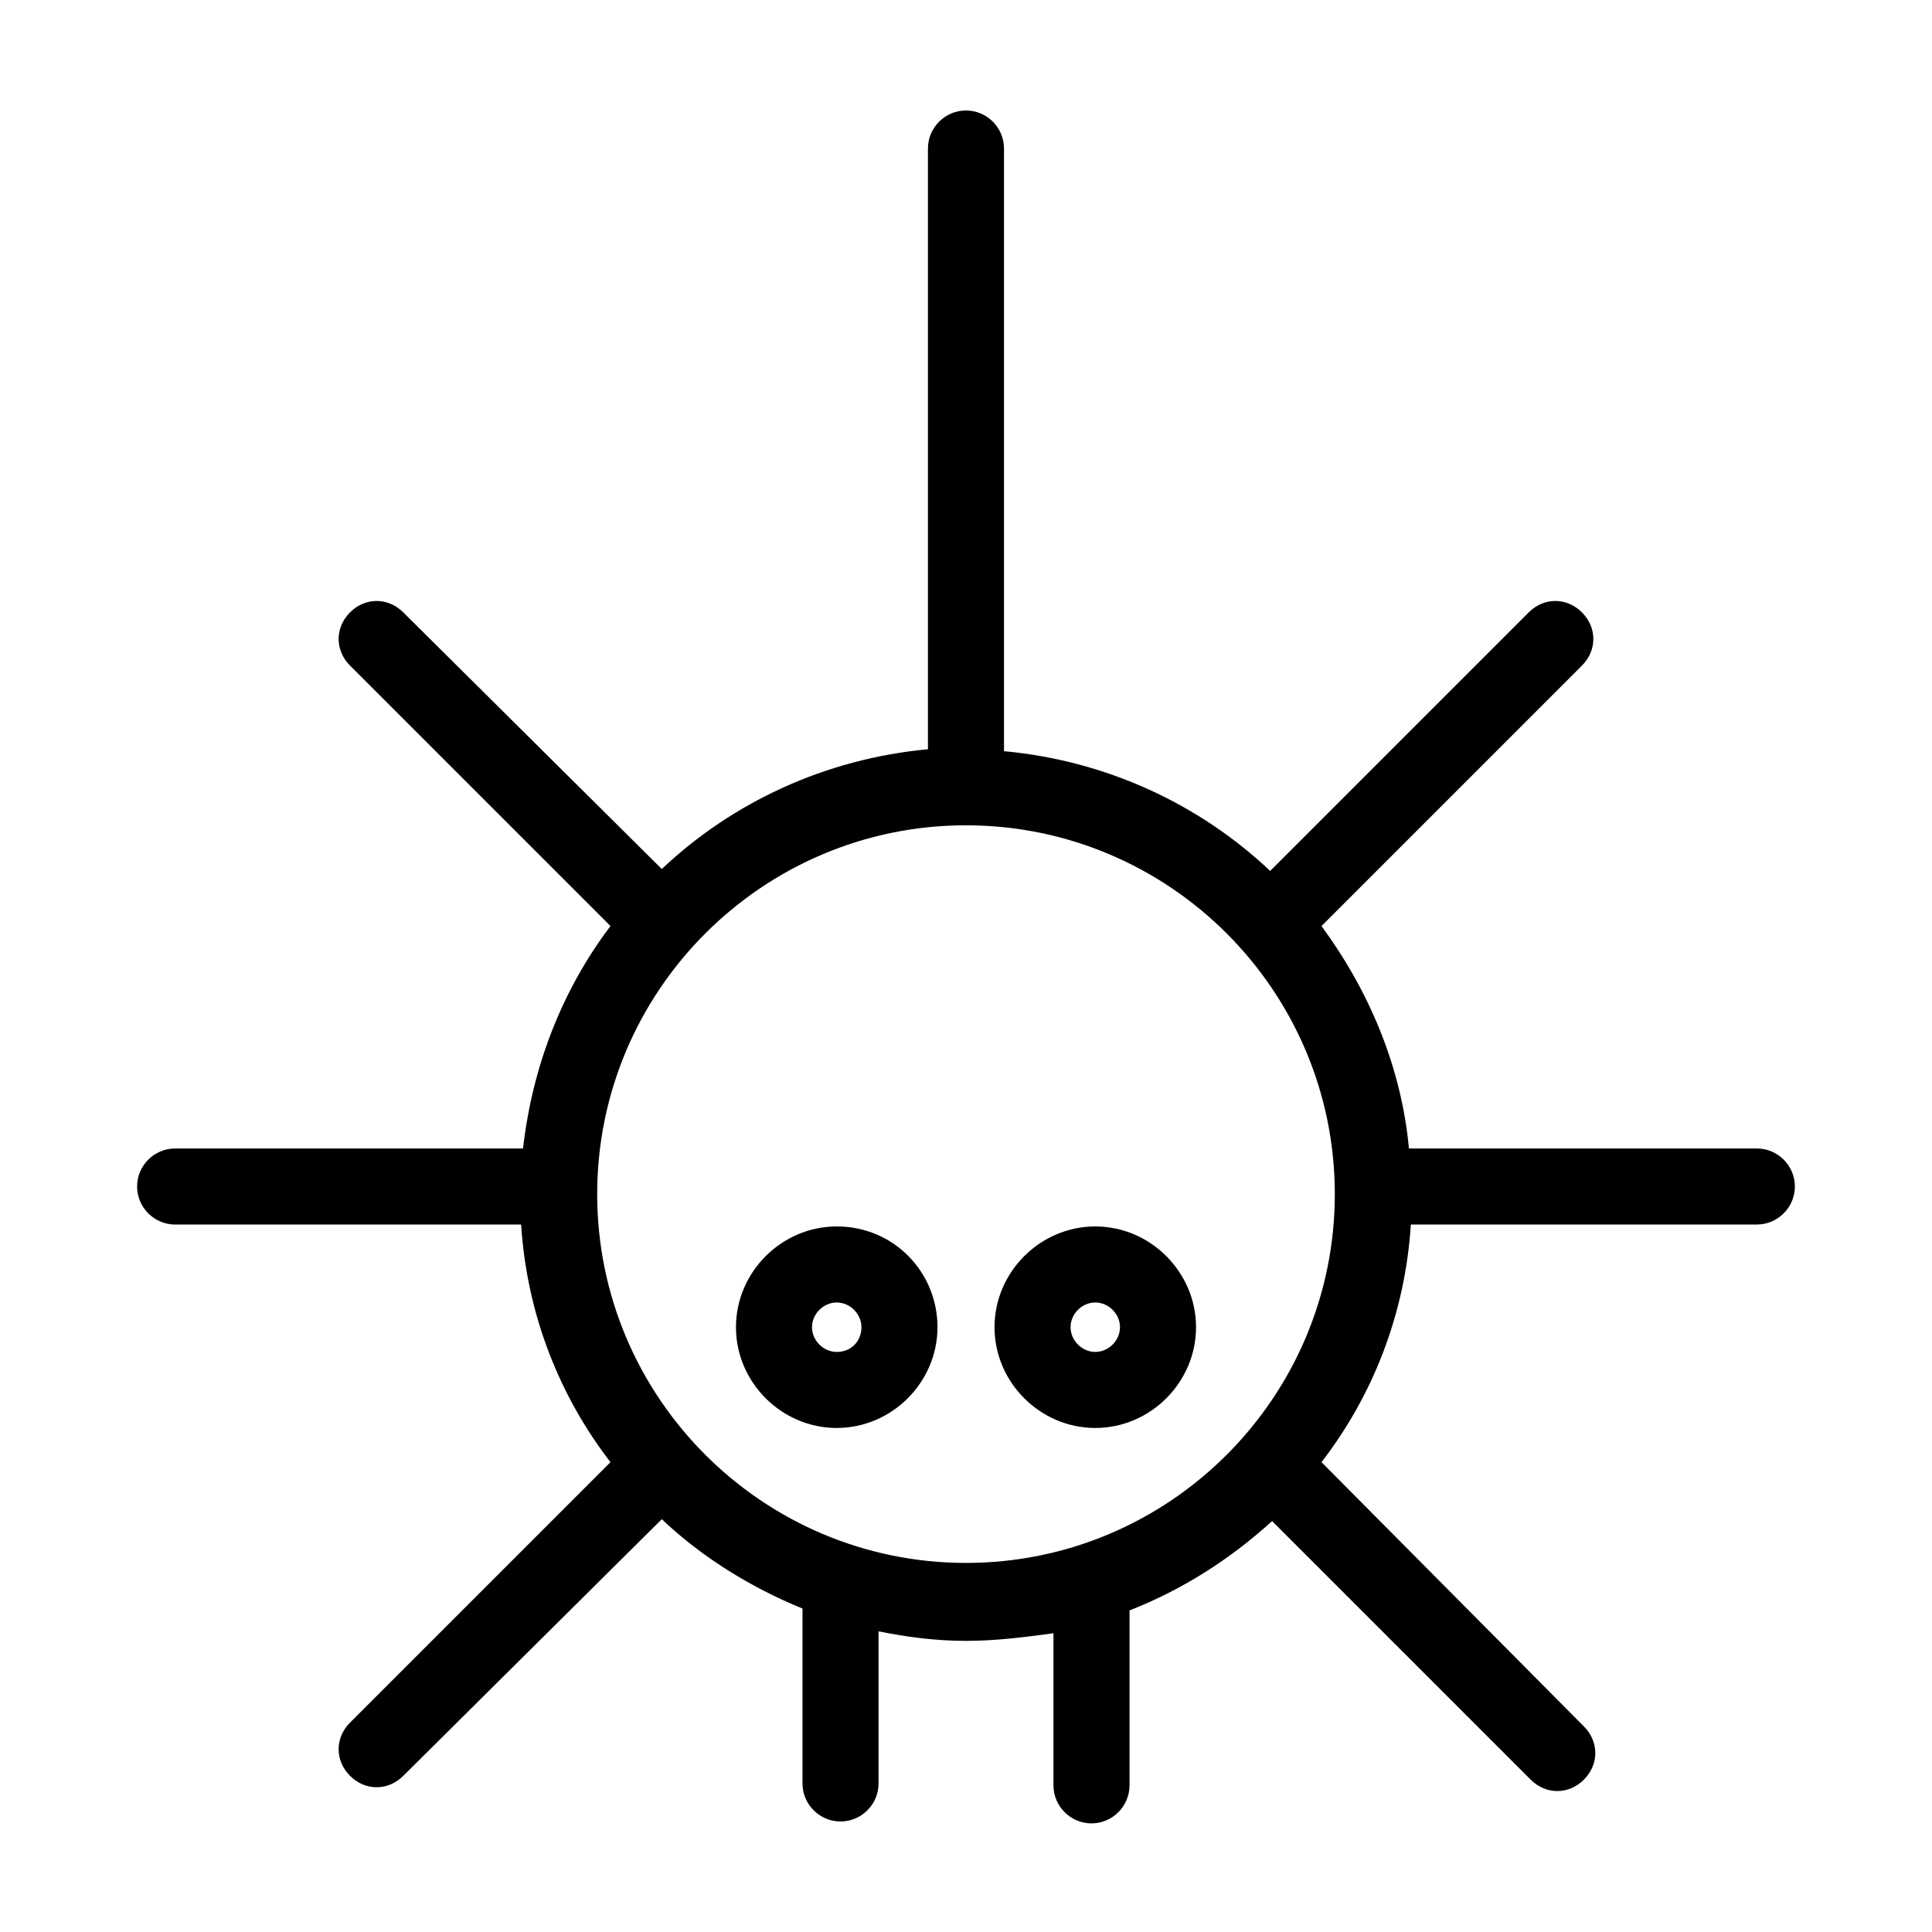 <?xml version="1.0" encoding="UTF-8"?>
<!-- Uploaded to: SVG Repo, www.svgrepo.com, Generator: SVG Repo Mixer Tools -->
<svg fill="#000000" width="800px" height="800px" version="1.1" viewBox="144 144 512 512" xmlns="http://www.w3.org/2000/svg">
 <g>
  <path d="m609.58 448.36h-92.195c-2.016-21.664-10.578-41.816-23.176-58.945l69.023-69.023c4.031-4.031 4.031-10.078 0-14.105-4.031-4.031-10.078-4.031-14.105 0l-68.52 68.52c-18.641-17.633-43.328-29.223-70.535-31.738v-159.71c0-5.543-4.535-10.078-10.078-10.078-5.543 0-10.078 4.535-10.078 10.078v159.2c-27.207 2.519-51.891 14.105-70.535 31.738l-68.512-68.012c-4.031-4.031-10.078-4.031-14.105 0-4.031 4.031-4.031 10.078 0 14.105l69.023 69.023c-12.594 16.625-20.656 36.777-23.176 58.945h-92.199c-5.543 0-10.078 4.535-10.078 10.078 0 5.543 4.535 10.078 10.078 10.078h91.691c1.512 23.68 10.078 45.344 23.68 62.977l-69.02 69.02c-4.031 4.031-4.031 10.078 0 14.105 2.016 2.016 4.535 3.023 7.055 3.023 2.519 0 5.039-1.008 7.055-3.023l68.516-68.016c10.578 10.078 23.68 18.137 37.281 23.68v46.352c0 5.543 4.535 10.078 10.078 10.078s10.078-4.535 10.078-10.078v-40.305c7.559 1.512 15.113 2.519 23.176 2.519s15.617-1.008 23.176-2.016v40.305c0 5.543 4.535 10.078 10.078 10.078 5.543 0 10.078-4.535 10.078-10.078v-46.352c14.105-5.543 26.703-13.602 37.785-23.68l68.52 68.52c2.016 2.016 4.535 3.023 7.055 3.023 2.519 0 5.039-1.008 7.055-3.023 4.031-4.031 4.031-10.078 0-14.105l-69.539-70.031c13.602-17.633 22.168-39.297 23.68-62.977h91.691c5.543 0 10.078-4.535 10.078-10.078 0-5.539-4.535-10.074-10.078-10.074zm-209.58 109.83c-53.906 0-97.738-43.832-97.738-97.738s43.832-97.738 97.738-97.738 97.738 43.832 97.738 97.738-43.832 97.738-97.738 97.738z"/>
  <path d="m365.74 469.02c-14.609 0-26.703 12.09-26.703 26.703 0 14.609 12.09 26.703 26.703 26.703 14.609 0 26.703-12.09 26.703-26.703 0-14.609-11.586-26.703-26.703-26.703zm0 33.254c-3.527 0-6.551-3.023-6.551-6.551s3.023-6.551 6.551-6.551c3.527 0 6.551 3.023 6.551 6.551s-2.519 6.551-6.551 6.551z"/>
  <path d="m434.26 469.02c-14.609 0-26.703 12.09-26.703 26.703 0 14.609 12.09 26.703 26.703 26.703 14.609 0 26.703-12.09 26.703-26.703 0-14.609-12.094-26.703-26.703-26.703zm0 33.254c-3.527 0-6.551-3.023-6.551-6.551s3.023-6.551 6.551-6.551c3.527 0 6.551 3.023 6.551 6.551s-3.023 6.551-6.551 6.551z"/>
 </g>
</svg>
